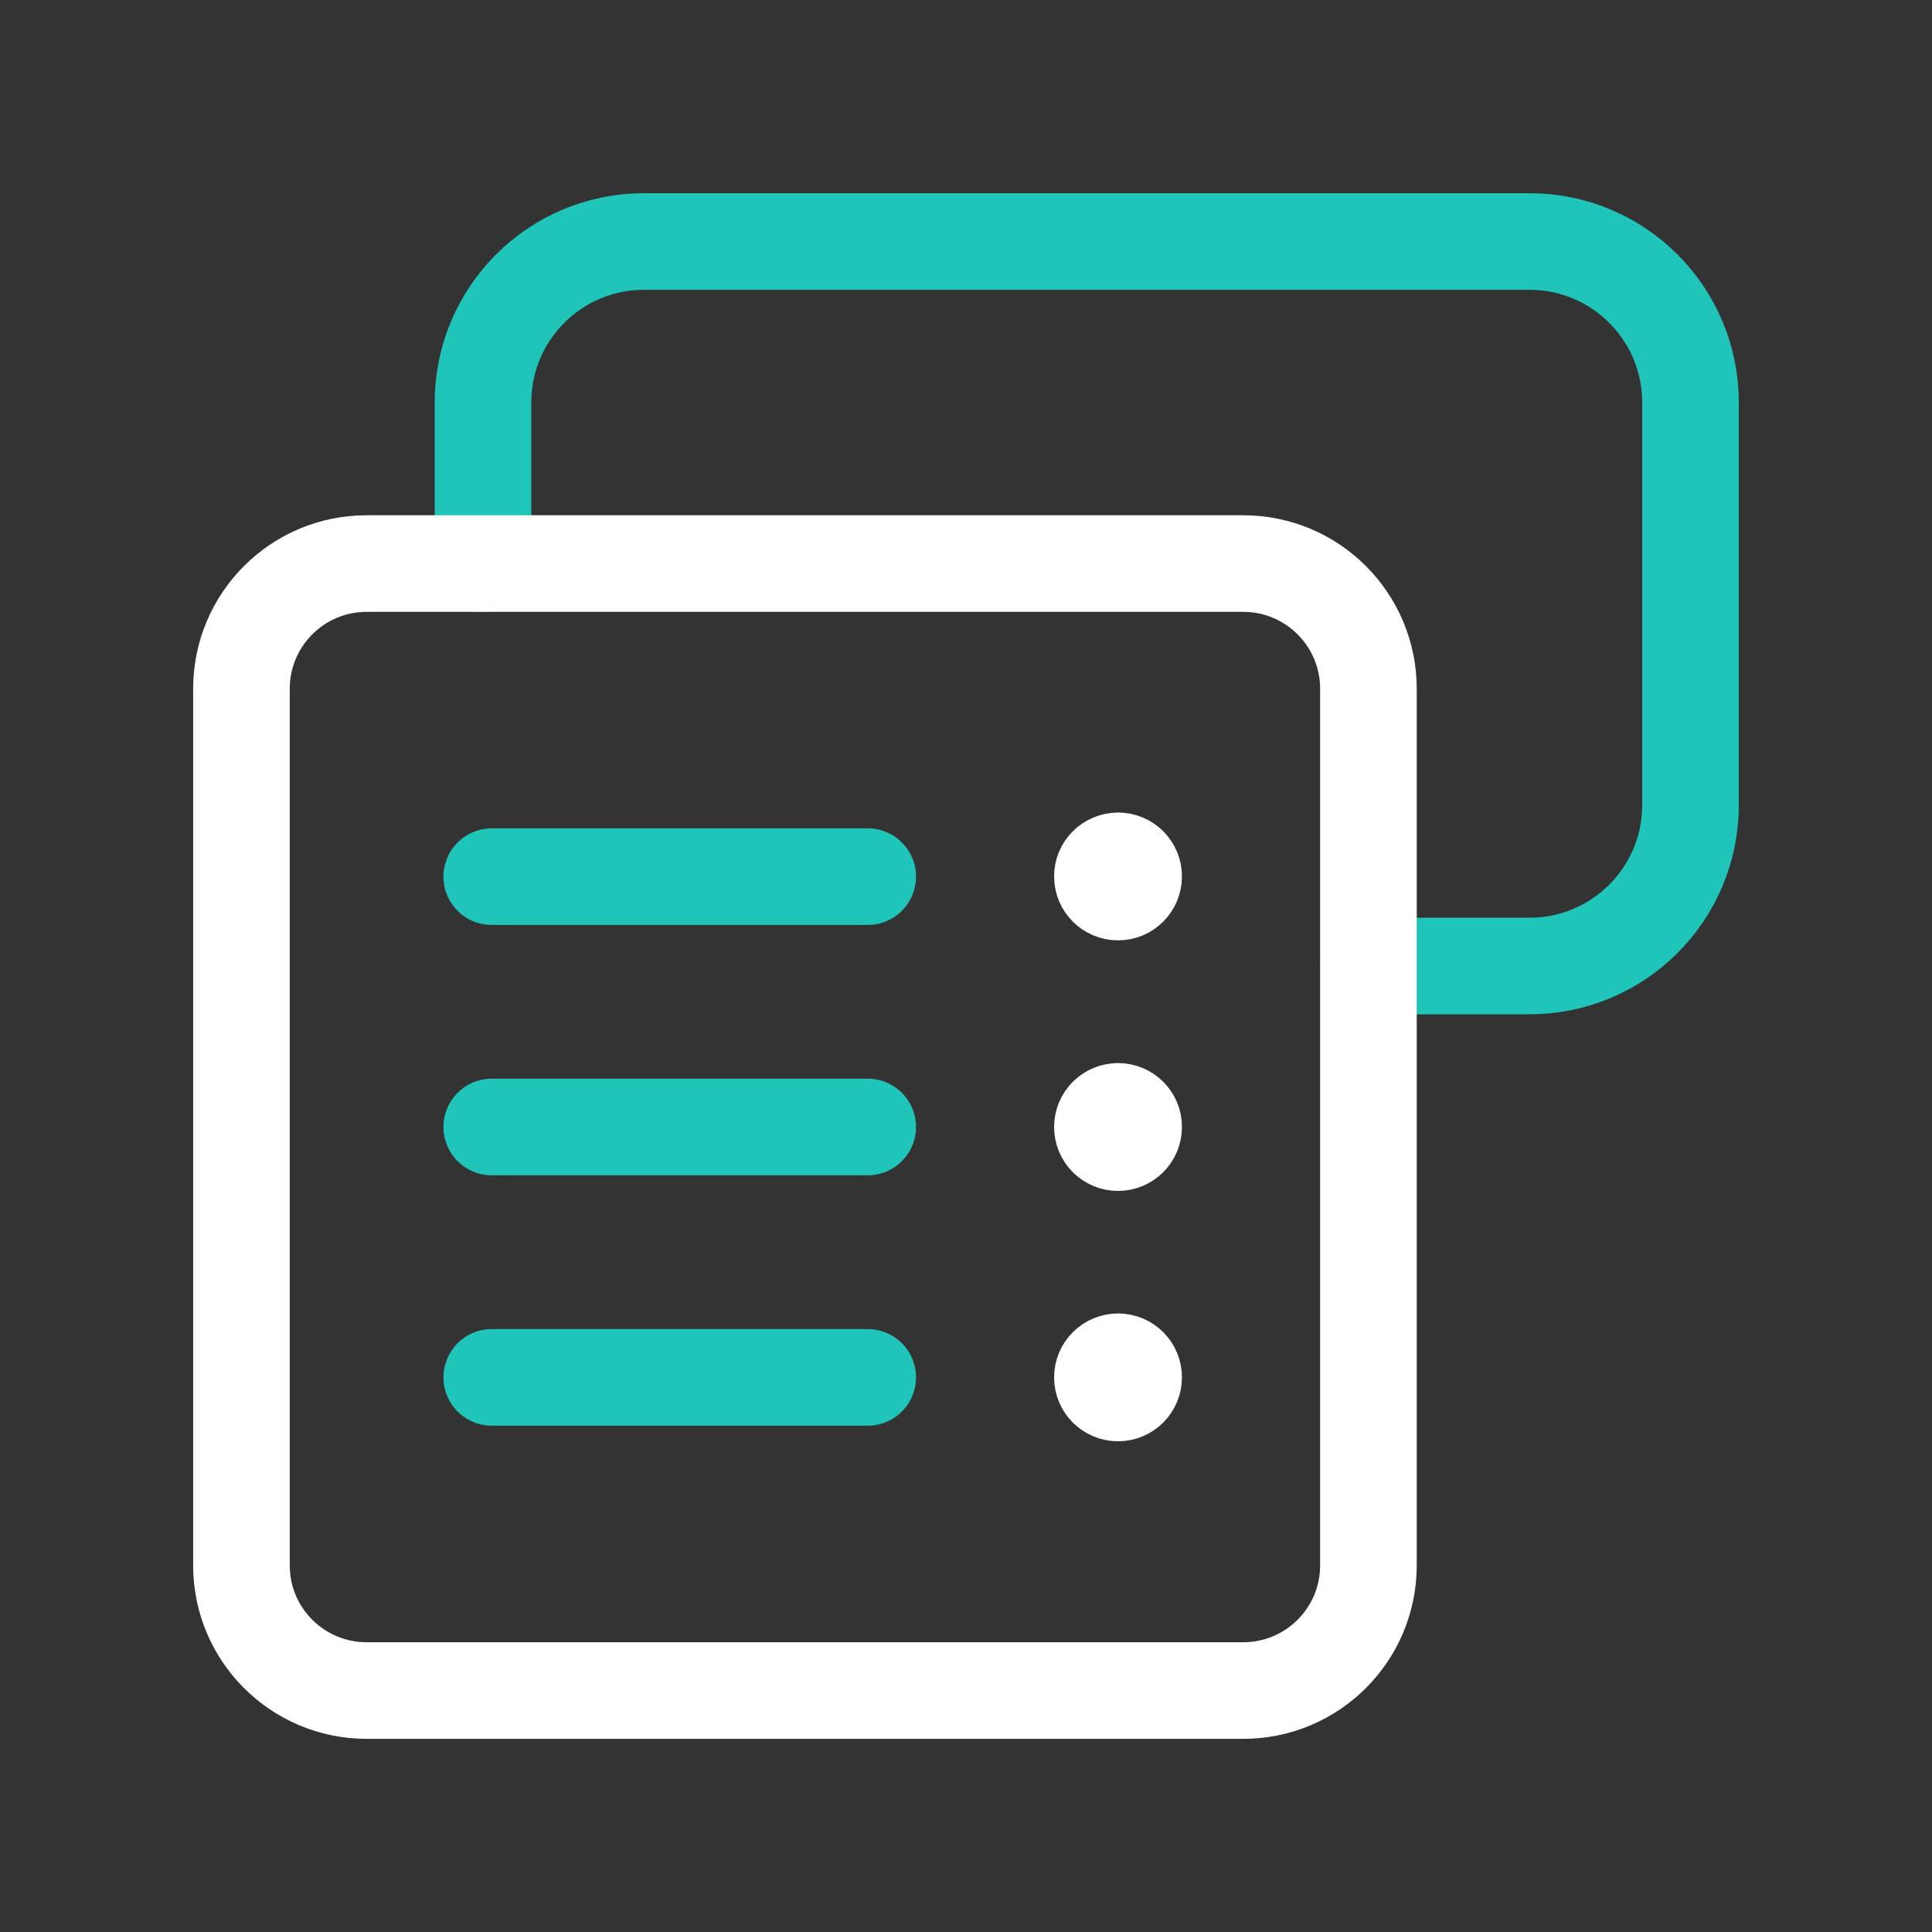 <svg width="40" height="40" viewBox="0 0 40 40" fill="none" xmlns="http://www.w3.org/2000/svg">
<rect x="0" y="0" width="40" height="40" fill="#333333" stroke="none"/>
<path d="M10 11.667V8.333C10 6.492 11.492 5 13.333 5H31.667C33.508 5 35 6.492 35 8.333V16.667C35 18.508 33.508 20 31.667 20H28.333" stroke="#20C5BA" stroke-width="2" stroke-linecap="round" stroke-linejoin="round"/>
<path fill-rule="evenodd" clip-rule="evenodd" d="M7.592 35.001H25.739C27.172 35.001 28.332 33.841 28.332 32.408V14.261C28.332 12.828 27.172 11.668 25.739 11.668H7.59C6.159 11.668 4.999 12.828 4.999 14.261V32.41C4.999 33.841 6.159 35.001 7.592 35.001Z" stroke="white" stroke-width="2" stroke-linecap="round" stroke-linejoin="round"/>
<path d="M10.181 18.15H17.965" stroke="#20C5BA" stroke-width="2" stroke-linecap="round" stroke-linejoin="round"/>
<path d="M17.965 23.333H10.181" stroke="#20C5BA" stroke-width="2" stroke-linecap="round" stroke-linejoin="round"/>
<path d="M17.965 28.517H10.181" stroke="#20C5BA" stroke-width="2" stroke-linecap="round" stroke-linejoin="round"/>
<path d="M23.149 23.01C23.327 23.01 23.472 23.155 23.471 23.333C23.471 23.512 23.326 23.657 23.147 23.657C22.969 23.657 22.824 23.512 22.824 23.333C22.824 23.155 22.969 23.01 23.149 23.01" stroke="white" stroke-width="2" stroke-linecap="round" stroke-linejoin="round"/>
<path d="M23.149 28.194C23.327 28.194 23.472 28.339 23.471 28.517C23.471 28.695 23.326 28.84 23.147 28.84C22.969 28.84 22.824 28.695 22.824 28.517C22.824 28.339 22.969 28.194 23.149 28.194" stroke="white" stroke-width="2" stroke-linecap="round" stroke-linejoin="round"/>
<path d="M23.149 17.823C23.327 17.823 23.472 17.968 23.471 18.146C23.471 18.324 23.326 18.469 23.147 18.469C22.969 18.469 22.824 18.324 22.824 18.146C22.822 17.969 22.969 17.823 23.149 17.823" stroke="white" stroke-width="2" stroke-linecap="round" stroke-linejoin="round"/>
</svg>
